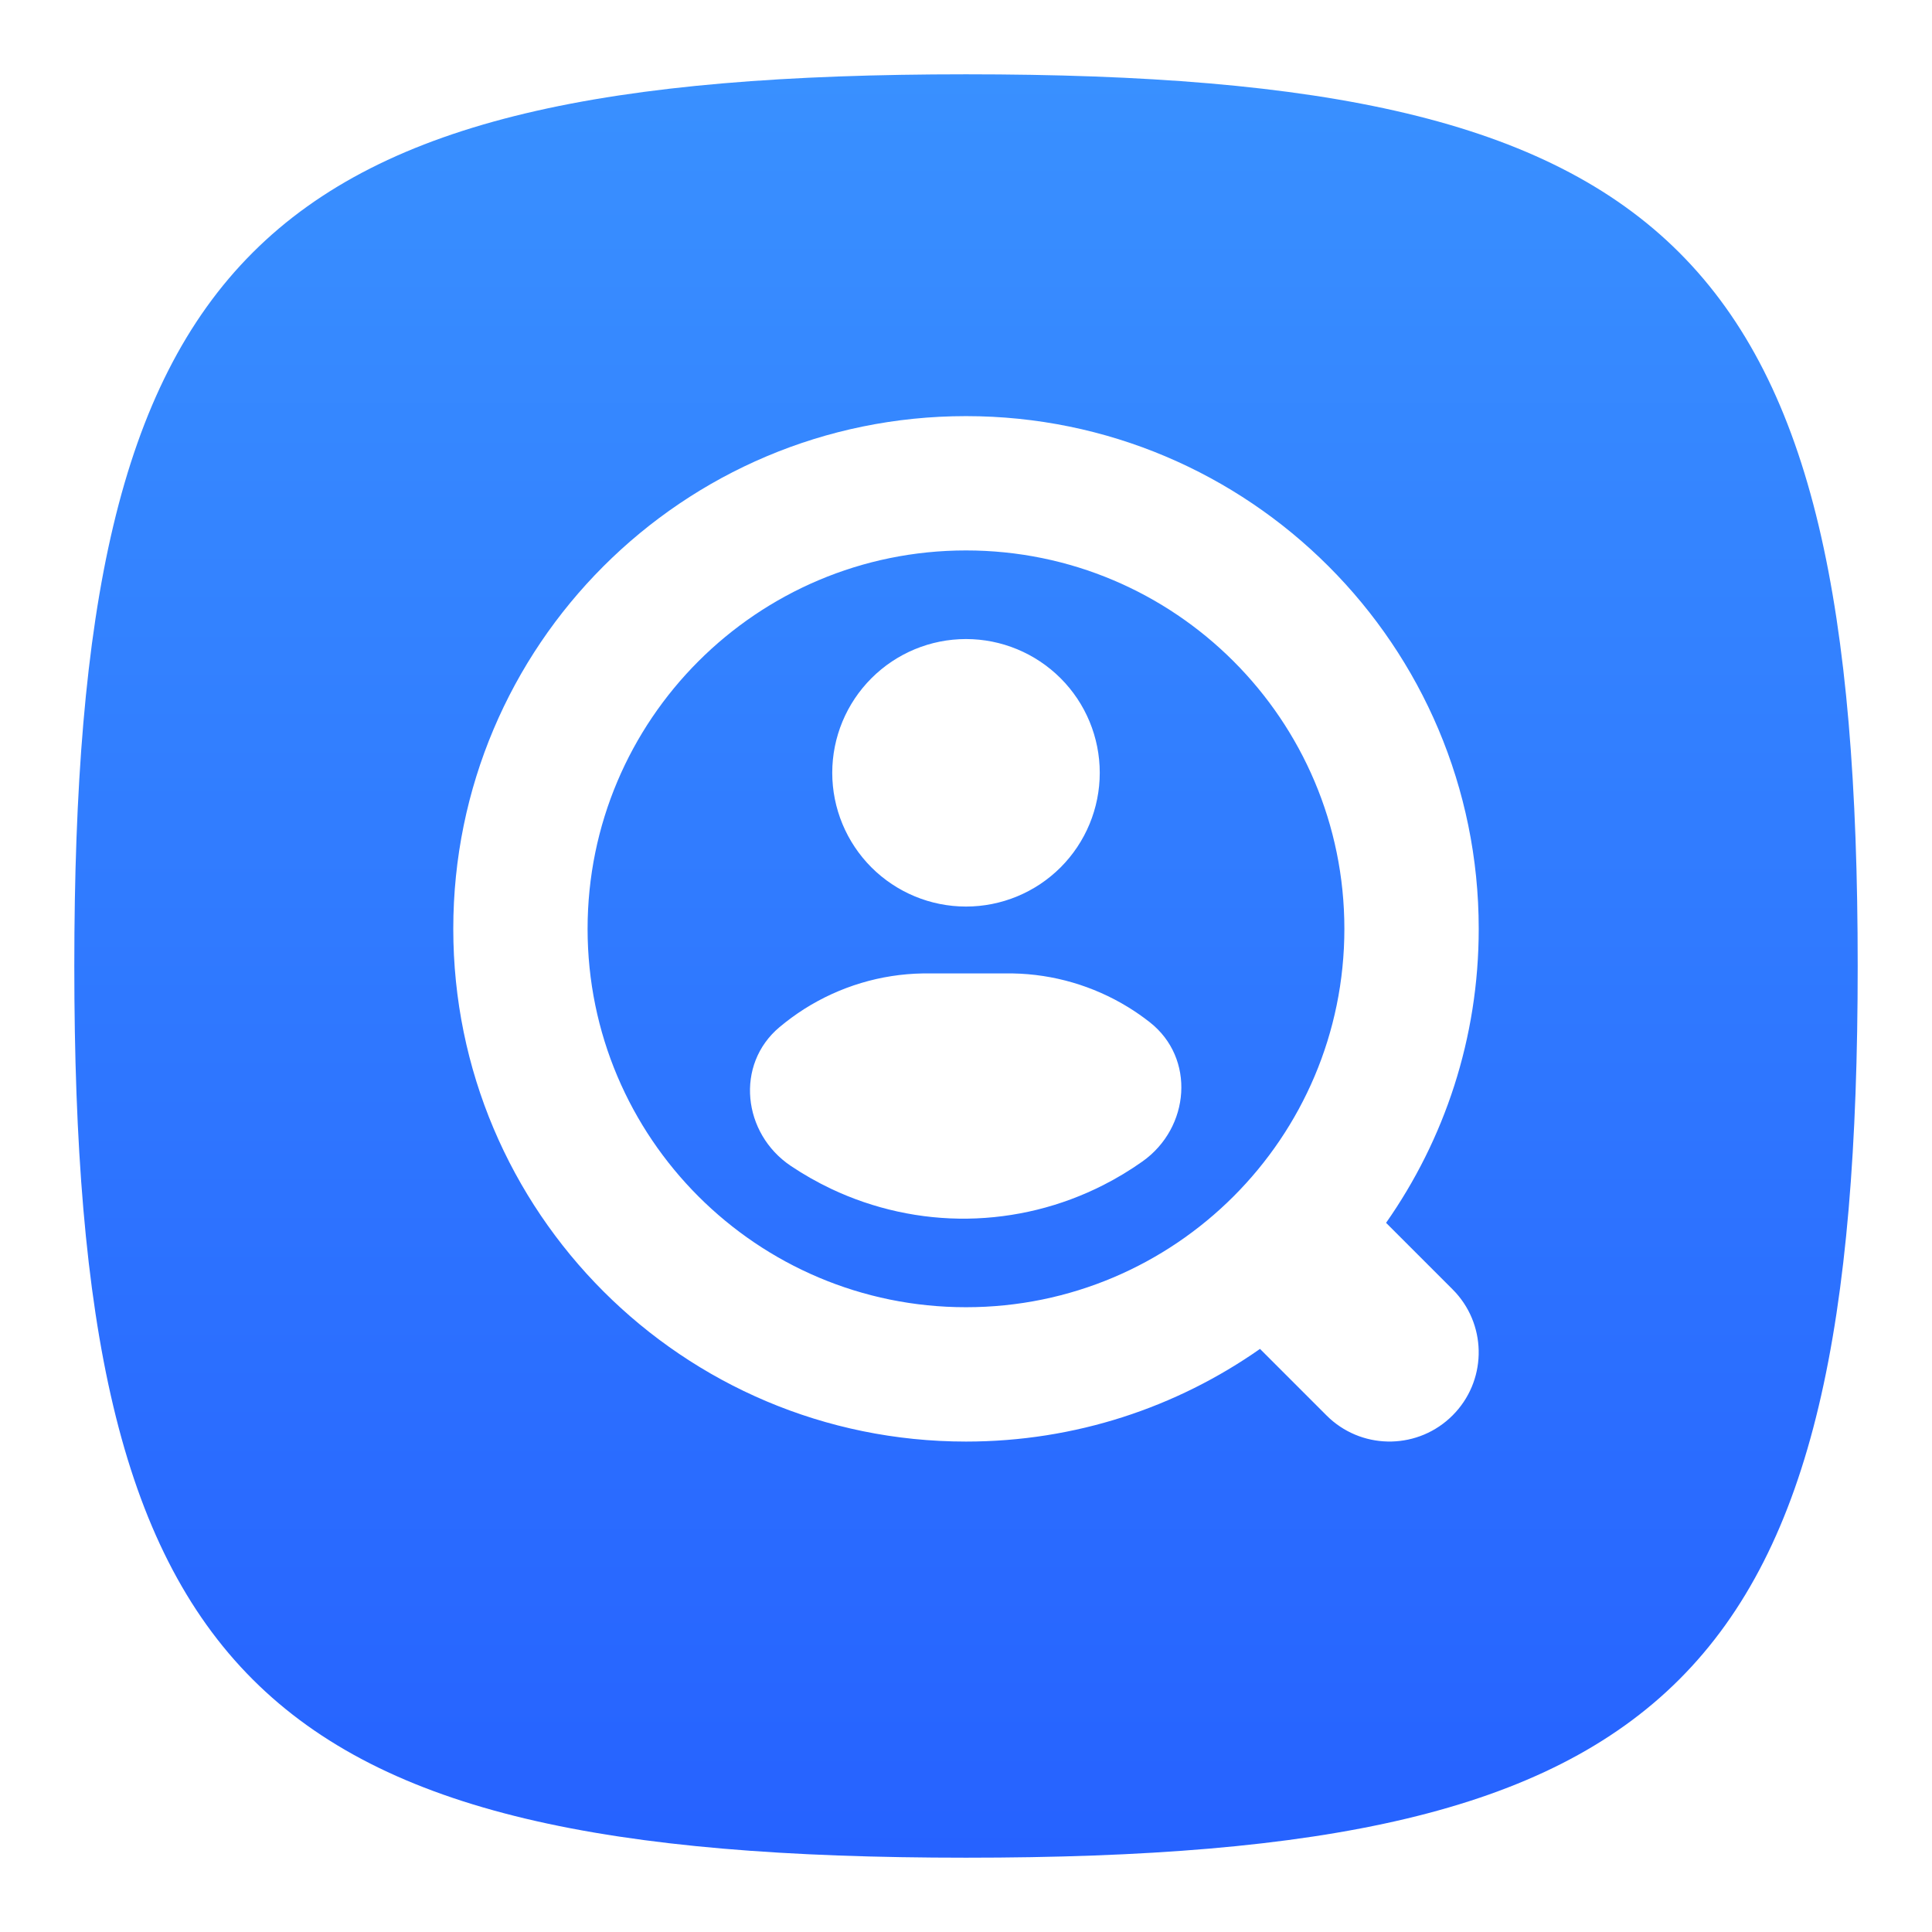 <svg width="52" height="52" viewBox="0 0 52 52" fill="none" xmlns="http://www.w3.org/2000/svg">
<g filter="url(#filter0_d_177_32)">
<path d="M2 25C2 5.8 6.8 1 26 1C45.2 1 50 5.8 50 25C50 44.2 45.2 49 26 49C6.8 49 2 44.2 2 25Z" fill="url(#paint0_linear_177_32)"/>
</g>
<path d="M26 11.2C33.621 11.2 39.8 17.378 39.8 25C39.8 27.944 38.877 30.672 37.306 32.913L39.096 34.703L39.182 34.793C40.033 35.735 40.004 37.189 39.096 38.096C38.189 39.004 36.735 39.033 35.793 38.182L35.703 38.096L33.913 36.306C31.672 37.877 28.944 38.8 26 38.8C18.378 38.8 12.2 32.621 12.2 25C12.2 17.378 18.378 11.2 26 11.2ZM26 14.815C20.375 14.815 15.815 19.375 15.815 25C15.815 30.624 20.375 35.184 26 35.184C31.624 35.184 36.184 30.624 36.184 25C36.184 19.375 31.624 14.815 26 14.815ZM27.261 26.2C28.354 26.22 29.424 26.532 30.361 27.106C30.563 27.23 30.757 27.365 30.942 27.51C32.182 28.478 32.033 30.351 30.749 31.261C30.414 31.498 30.062 31.711 29.695 31.897C28.56 32.474 27.311 32.782 26.042 32.8C24.773 32.817 23.517 32.541 22.367 31.996C21.991 31.817 21.628 31.611 21.284 31.38C19.985 30.507 19.782 28.651 20.981 27.645C21.192 27.469 21.414 27.305 21.647 27.157C22.605 26.55 23.707 26.219 24.835 26.2H27.261ZM26 17.2C26.954 17.2 27.87 17.58 28.546 18.255C29.221 18.93 29.6 19.845 29.6 20.8C29.6 21.754 29.221 22.67 28.546 23.346C27.87 24.021 26.954 24.4 26 24.4C25.045 24.4 24.13 24.02 23.455 23.346C22.78 22.67 22.4 21.754 22.4 20.8C22.4 19.845 22.78 18.93 23.455 18.255C24.13 17.58 25.045 17.2 26 17.2Z" fill="white"/>
<defs>
<filter id="filter0_d_177_32" x="0" y="0" width="52" height="52" filterUnits="userSpaceOnUse" color-interpolation-filters="sRGB">
<feFlood flood-opacity="0" result="BackgroundImageFix"/>
<feColorMatrix in="SourceAlpha" type="matrix" values="0 0 0 0 0 0 0 0 0 0 0 0 0 0 0 0 0 0 127 0" result="hardAlpha"/>
<feOffset dy="1"/>
<feGaussianBlur stdDeviation="1"/>
<feComposite in2="hardAlpha" operator="out"/>
<feColorMatrix type="matrix" values="0 0 0 0 0 0 0 0 0 0 0 0 0 0 0 0 0 0 0.1 0"/>
<feBlend mode="normal" in2="BackgroundImageFix" result="effect1_dropShadow_177_32"/>
<feBlend mode="normal" in="SourceGraphic" in2="effect1_dropShadow_177_32" result="shape"/>
</filter>
<linearGradient id="paint0_linear_177_32" x1="26" y1="1" x2="26" y2="49" gradientUnits="userSpaceOnUse">
<stop stop-color="#3990FF"/>
<stop offset="1" stop-color="#2662FF"/>
</linearGradient>
</defs>
</svg>

